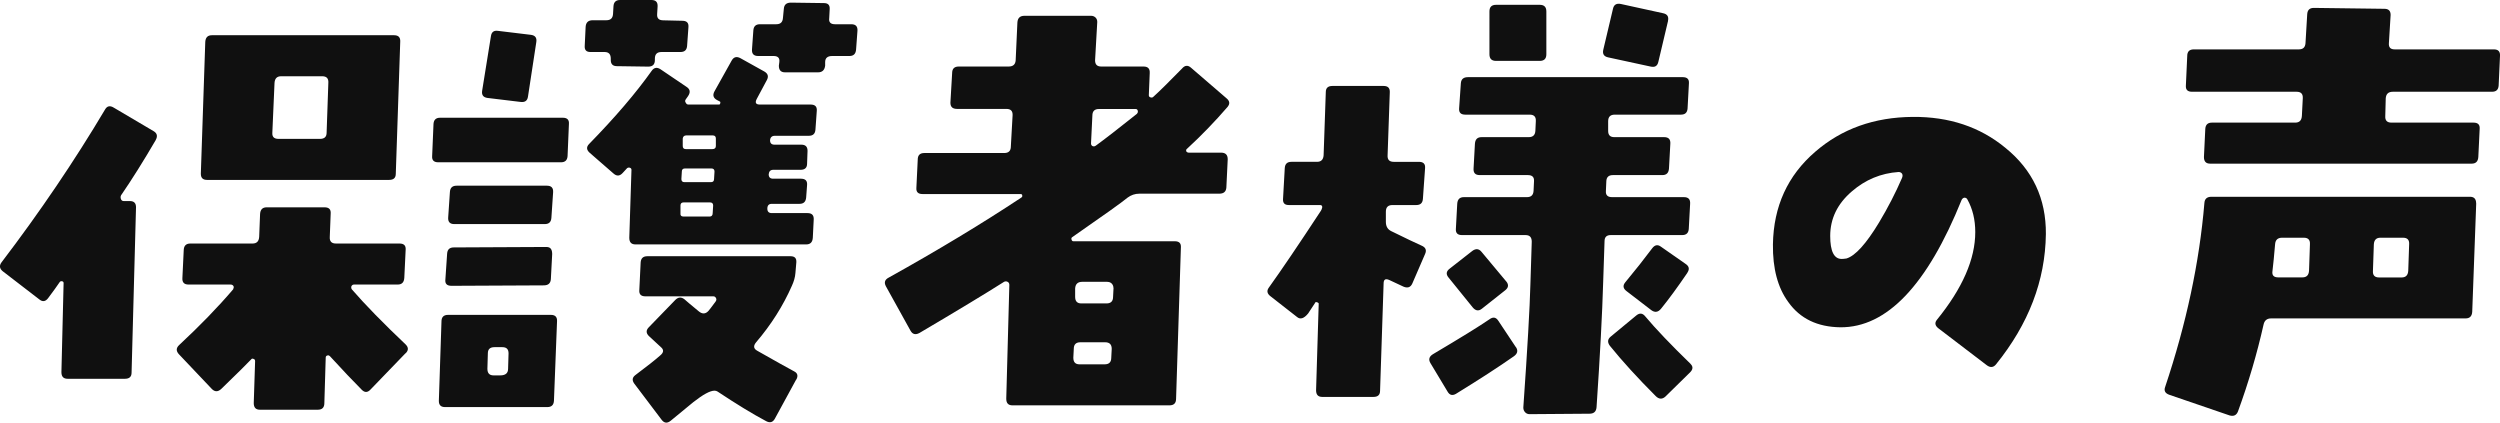 <?xml version="1.0" encoding="UTF-8"?><svg id="b" xmlns="http://www.w3.org/2000/svg" width="332.12" height="56.16" viewBox="0 0 332.12 56.16"><defs><style>.d{fill:#101010;}</style></defs><g id="c"><g><path class="d" d="M20.71,18.57c-1.64,2.81-3.18,5.27-4.63,7.38-.08,.16-.08,.33,0,.53,.08,.16,.19,.23,.35,.23h.82c.55,0,.82,.27,.82,.82l-.59,21.97c0,.55-.29,.82-.88,.82h-7.62c-.55,0-.82-.29-.82-.88l.29-11.84c0-.12-.06-.2-.18-.23-.16-.04-.27,0-.35,.12-.31,.47-.82,1.17-1.52,2.11-.35,.47-.74,.53-1.17,.18L.37,36.04c-.43-.35-.49-.74-.18-1.17,5.12-6.72,9.71-13.5,13.77-20.33,.27-.47,.66-.55,1.17-.23l5.27,3.11c.47,.27,.57,.67,.29,1.17Zm33.16,28.36l-4.63,4.8c-.39,.43-.78,.45-1.17,.06-1.13-1.13-2.54-2.62-4.22-4.45-.12-.12-.23-.16-.35-.12-.16,.04-.23,.14-.23,.29l-.18,6.04c0,.59-.29,.88-.88,.88h-7.68c-.55,0-.82-.29-.82-.88l.18-5.57c0-.16-.06-.25-.18-.29-.16-.08-.27-.06-.35,.06-.59,.62-1.91,1.93-3.98,3.93-.43,.39-.84,.39-1.23,0l-4.39-4.63c-.39-.43-.37-.84,.06-1.23,2.73-2.54,5.12-5,7.15-7.38,.08-.16,.1-.29,.06-.41-.08-.16-.22-.23-.41-.23h-5.57c-.59,0-.86-.29-.82-.88l.18-3.75c.04-.55,.33-.82,.88-.82h8.26c.55,0,.84-.29,.88-.88l.12-3.05c.04-.59,.33-.88,.88-.88h7.68c.59,0,.86,.27,.82,.82l-.12,3.11c-.04,.59,.23,.88,.82,.88h8.44c.59,0,.86,.27,.82,.82l-.18,3.75c-.04,.59-.33,.88-.88,.88h-5.8c-.16,0-.27,.08-.35,.23-.04,.16-.02,.29,.06,.41,1.8,2.07,4.18,4.51,7.15,7.32,.39,.39,.39,.78,0,1.17Zm-.7-41.37l-.59,17.52c0,.55-.29,.82-.88,.82H27.5c-.55,0-.82-.27-.82-.82l.59-17.52c.04-.59,.33-.88,.88-.88h24.2c.59,0,.86,.29,.82,.88Zm-9.55,5.45c.04-.59-.23-.88-.82-.88h-5.45c-.55,0-.84,.29-.88,.88l-.29,6.62c-.04,.55,.23,.82,.82,.82h5.51c.59,0,.88-.27,.88-.82l.23-6.62Z"/><path class="d" d="M75.58,16.46l-.18,4.28c-.04,.55-.33,.82-.88,.82h-16.29c-.59,0-.86-.27-.82-.82l.18-4.28c.04-.55,.33-.82,.88-.82h16.29c.59,0,.86,.27,.82,.82Zm-1.58,26.25l-.41,10.55c-.04,.55-.33,.82-.88,.82h-13.59c-.55,0-.82-.27-.82-.82l.35-10.55c0-.59,.29-.88,.88-.88h13.65c.59,0,.86,.29,.82,.88Zm-.64-9.02l-.18,3.4c-.04,.55-.35,.82-.94,.82l-12.25,.06c-.31,0-.54-.07-.67-.21-.14-.14-.19-.36-.15-.67l.23-3.4c.04-.55,.33-.82,.88-.82l12.3-.06c.27,0,.47,.08,.59,.23,.12,.16,.18,.37,.18,.64Zm.12-8.14l-.23,3.4c-.04,.55-.33,.82-.88,.82h-12.01c-.59,0-.86-.29-.82-.88l.23-3.4c.04-.55,.33-.82,.88-.82h12.01c.59,0,.86,.29,.82,.88Zm-2.23-19.98l-1.11,7.27c-.08,.55-.41,.78-1,.7l-4.39-.53c-.55-.08-.78-.39-.7-.94l1.17-7.27c.08-.55,.39-.78,.94-.7l4.39,.53c.55,.08,.78,.39,.7,.94Zm-3.69,41.37c0-.55-.27-.82-.82-.82h-1.05c-.59,0-.88,.27-.88,.82l-.06,2.05c0,.59,.27,.88,.82,.88h.88c.7,0,1.05-.29,1.05-.88l.06-2.05ZM91.46,3.57l-.18,2.52c-.04,.55-.33,.82-.88,.82h-2.52c-.59,0-.88,.29-.88,.88v.18c0,.59-.29,.88-.88,.88l-4.16-.06c-.55,0-.82-.27-.82-.82v-.18c0-.59-.27-.88-.82-.88h-1.88c-.55,0-.8-.27-.76-.82l.12-2.52c.04-.59,.35-.88,.94-.88h1.82c.55,0,.84-.27,.88-.82l.06-1.05c.04-.55,.33-.82,.88-.82h4.16c.59,0,.86,.29,.82,.88l-.06,1c-.04,.55,.23,.82,.82,.82l2.52,.06c.59,0,.86,.27,.82,.82Zm17.05,11.13l-.18,2.52c-.04,.55-.33,.82-.88,.82h-4.51c-.39,0-.61,.2-.64,.59,0,.39,.19,.59,.59,.59h3.57c.55,0,.82,.27,.82,.82l-.06,1.7c0,.55-.29,.82-.88,.82h-3.63c-.35,0-.55,.2-.59,.59,0,.39,.19,.59,.59,.59h3.69c.59,0,.86,.27,.82,.82l-.12,1.64c-.04,.59-.33,.88-.88,.88h-3.69c-.39,0-.59,.21-.59,.64,0,.39,.19,.59,.59,.59h4.75c.59,0,.86,.29,.82,.88l-.12,2.4c-.04,.59-.33,.88-.88,.88h-22.68c-.55,0-.82-.29-.82-.88l.29-9.02c0-.16-.08-.25-.23-.29-.12-.04-.23-.02-.35,.06l-.59,.64c-.39,.43-.8,.45-1.23,.06l-3.16-2.75c-.43-.39-.45-.78-.06-1.17,3.44-3.52,6.21-6.76,8.32-9.73,.31-.43,.7-.49,1.17-.18l3.46,2.34c.47,.31,.53,.72,.18,1.23l-.29,.41c-.12,.16-.12,.31,0,.47,.08,.16,.19,.23,.35,.23h4.04c.12,0,.18-.06,.18-.18,.04-.12,.02-.2-.06-.23l-.35-.18c-.51-.27-.63-.66-.35-1.17l2.29-4.1c.27-.47,.66-.57,1.17-.29l3.16,1.76c.47,.27,.59,.64,.35,1.11l-1.35,2.52c-.27,.51-.14,.76,.41,.76h6.74c.59,0,.86,.27,.82,.82Zm-2.75,35.74l-2.81,5.16c-.27,.51-.66,.62-1.17,.35-1.84-.98-3.98-2.29-6.45-3.93-.12-.08-.25-.12-.41-.12-.59,0-1.52,.51-2.81,1.52-.66,.55-1.66,1.37-2.99,2.46-.47,.39-.88,.35-1.23-.12l-3.63-4.8c-.31-.43-.27-.8,.12-1.11,1.56-1.17,2.68-2.05,3.34-2.64,.47-.39,.49-.76,.06-1.11-.35-.31-.88-.8-1.58-1.46-.39-.39-.39-.78,0-1.17l3.52-3.63c.39-.39,.8-.41,1.23-.06,.12,.12,.74,.64,1.88,1.58,.47,.39,.9,.37,1.29-.06,.08-.08,.39-.49,.94-1.23,.12-.16,.14-.31,.06-.47-.08-.16-.2-.23-.35-.23h-9.02c-.59,0-.86-.27-.82-.82l.18-3.69c.04-.55,.33-.82,.88-.82h19.04c.55,0,.8,.27,.76,.82l-.12,1.41c-.04,.55-.2,1.11-.47,1.7-1.17,2.66-2.75,5.16-4.75,7.5-.39,.47-.35,.84,.12,1.11,2.27,1.29,3.91,2.21,4.92,2.75,.47,.23,.57,.61,.29,1.11Zm-11.02-23.14c0-.27-.14-.41-.41-.41h-3.52c-.27,0-.41,.14-.41,.41v1c-.04,.31,.1,.47,.41,.47h3.46c.27,0,.41-.16,.41-.47l.06-1Zm.18-4.51c0-.27-.14-.41-.41-.41h-3.52c-.27,0-.41,.14-.41,.41l-.06,1c0,.27,.14,.41,.41,.41h3.52c.27,0,.41-.14,.41-.41l.06-1Zm.18-4.39c0-.27-.14-.41-.41-.41h-3.52c-.27,0-.43,.14-.47,.41v1c0,.27,.14,.41,.41,.41h3.52c.31,0,.47-.14,.47-.41v-1Zm18.81-14.3l-.18,2.46c-.04,.59-.33,.88-.88,.88h-2.29c-.63,0-.94,.27-.94,.82v.47c-.08,.59-.39,.88-.94,.88h-4.39c-.55,0-.82-.29-.82-.88l.06-.47c.08-.55-.18-.82-.76-.82h-2.05c-.59,0-.86-.29-.82-.88l.18-2.52c.04-.55,.33-.82,.88-.82h2.17c.55,0,.84-.27,.88-.82l.12-1.23c.04-.55,.35-.82,.94-.82l4.39,.06c.55,0,.8,.27,.76,.82l-.06,1.17c-.08,.55,.18,.82,.76,.82h2.17c.59,0,.86,.29,.82,.88Z"/><path class="d" d="M163.1,14.18c-1.72,1.99-3.52,3.85-5.39,5.57-.12,.08-.16,.2-.12,.35,.08,.12,.19,.18,.35,.18h4.28c.59,0,.88,.29,.88,.88l-.18,3.75c-.04,.55-.35,.82-.94,.82h-10.61c-.59,0-1.11,.18-1.58,.53-.7,.59-3.16,2.34-7.38,5.27-.08,.08-.1,.18-.06,.29,.04,.16,.12,.23,.23,.23h13.48c.59,0,.86,.27,.82,.82l-.64,20.1c0,.59-.29,.88-.88,.88h-20.86c-.55,0-.82-.29-.82-.88l.41-15.12c0-.2-.08-.33-.23-.41-.16-.08-.31-.08-.47,0-2.46,1.56-6.21,3.83-11.25,6.8-.51,.27-.9,.18-1.17-.29l-3.28-5.92c-.27-.51-.14-.9,.41-1.17,6.52-3.63,12.38-7.17,17.58-10.61,.12-.08,.16-.18,.12-.29,0-.12-.08-.18-.23-.18h-13.01c-.59,0-.86-.27-.82-.82l.18-3.75c0-.59,.29-.88,.88-.88h10.61c.59,0,.88-.29,.88-.88l.23-4.1c.04-.59-.23-.88-.82-.88h-6.56c-.59,0-.88-.27-.88-.82l.23-3.93c0-.59,.29-.88,.88-.88h6.62c.59,0,.9-.27,.94-.82l.23-5.04c.04-.59,.35-.88,.94-.88h8.85c.23,0,.43,.08,.59,.23,.16,.16,.23,.35,.23,.59l-.29,5.1c0,.55,.27,.82,.82,.82h5.62c.59,0,.86,.29,.82,.88l-.12,2.93c0,.16,.08,.25,.23,.29,.16,.04,.27,.02,.35-.06,.78-.7,2.05-1.95,3.81-3.75,.39-.47,.8-.51,1.23-.12l4.69,4.04c.43,.35,.49,.72,.18,1.11Zm-15.41,32.17c0-.59-.29-.88-.88-.88h-3.28c-.59,0-.88,.29-.88,.88l-.06,1.17c0,.59,.27,.88,.82,.88h3.34c.59,0,.88-.29,.88-.88l.06-1.17Zm.23-8.09c0-.23-.08-.43-.23-.59-.16-.16-.37-.23-.64-.23h-3.28c-.59,0-.9,.29-.94,.88v1.11c0,.59,.27,.88,.82,.88h3.34c.59,0,.88-.29,.88-.88l.06-1.17Zm3.11-23.14c.12-.12,.16-.25,.12-.41-.04-.16-.14-.23-.29-.23h-4.86c-.59,0-.88,.29-.88,.88l-.18,3.69c0,.16,.06,.27,.18,.35,.16,.08,.31,.06,.47-.06,1.13-.82,2.95-2.23,5.45-4.22Z"/><path class="d" d="M189.32,22.32l-.29,4.1c-.04,.55-.33,.82-.88,.82h-3.16c-.59,0-.88,.29-.88,.88v1.35c0,.59,.23,1,.7,1.23,1.99,.98,3.34,1.62,4.04,1.93,.55,.23,.7,.61,.47,1.11l-1.7,3.93c-.23,.51-.63,.64-1.17,.41-.35-.16-.98-.45-1.88-.88-.51-.23-.76-.08-.76,.47l-.47,14.24c0,.55-.29,.82-.88,.82h-6.8c-.55,0-.82-.29-.82-.88l.35-11.54c-.08-.12-.22-.18-.41-.18-.35,.51-.68,1.02-1,1.52-.55,.67-1.04,.82-1.46,.47l-3.52-2.75c-.47-.35-.55-.74-.23-1.17,1.68-2.34,3.98-5.74,6.91-10.2,.08-.12,.14-.27,.18-.47,0-.2-.1-.29-.29-.29h-4.16c-.55,0-.8-.27-.76-.82l.23-4.1c.04-.55,.33-.82,.88-.82h3.4c.55,0,.84-.29,.88-.88l.29-8.38c0-.55,.29-.82,.88-.82h6.8c.59,0,.86,.29,.82,.88l-.29,8.32c-.04,.59,.23,.88,.82,.88h3.34c.59,0,.86,.27,.82,.82Zm12.07,23.79c.31,.47,.21,.88-.29,1.23-1.95,1.37-4.51,3.03-7.68,4.98-.47,.27-.84,.18-1.11-.29l-2.29-3.81c-.27-.47-.16-.86,.35-1.17,3.63-2.15,6.13-3.69,7.5-4.63,.47-.35,.86-.29,1.17,.18l2.34,3.52Zm-1.29-8.73c.35,.43,.31,.82-.12,1.17l-3.11,2.46c-.43,.35-.84,.29-1.23-.18l-3.22-3.98c-.35-.43-.29-.82,.18-1.17l2.99-2.34c.47-.35,.88-.31,1.23,.12l3.28,3.93Zm24.43-10.31l-.18,3.34c-.04,.55-.33,.82-.88,.82h-9.49c-.55,0-.82,.27-.82,.82l-.18,5.39c-.12,4.14-.41,9.69-.88,16.64-.04,.59-.35,.88-.94,.88l-7.97,.06c-.23,0-.43-.09-.59-.26-.16-.18-.23-.38-.23-.62,.55-7.85,.86-13.3,.94-16.35l.18-5.68c0-.59-.27-.88-.82-.88h-8.44c-.59,0-.86-.27-.82-.82l.18-3.34c.04-.59,.33-.88,.88-.88h8.38c.55,0,.84-.27,.88-.82l.06-1.29c.04-.55-.23-.82-.82-.82h-6.39c-.59,0-.86-.29-.82-.88l.18-3.28c.04-.59,.33-.88,.88-.88h6.27c.55,0,.84-.27,.88-.82l.06-1.29c.04-.59-.23-.88-.82-.88h-8.55c-.59,0-.86-.27-.82-.82l.23-3.34c.04-.55,.35-.82,.94-.82h28.54c.59,0,.86,.27,.82,.82l-.18,3.34c-.04,.55-.33,.82-.88,.82h-8.79c-.59,0-.88,.29-.88,.88v1.29c0,.55,.27,.82,.82,.82h6.62c.59,0,.86,.29,.82,.88l-.18,3.28c-.04,.59-.33,.88-.88,.88h-6.56c-.55,0-.84,.25-.88,.76l-.06,1.35c-.04,.55,.23,.82,.82,.82h9.55c.59,0,.86,.29,.82,.88Zm-19.1-19.86c0,.59-.29,.88-.88,.88h-5.8c-.59,0-.88-.29-.88-.88V1.52c0-.59,.29-.88,.88-.88h5.8c.59,0,.88,.29,.88,.88V7.21Zm16.17-4.45l-1.29,5.45c-.12,.55-.45,.76-1,.64l-5.68-1.23c-.55-.12-.76-.45-.64-1l1.29-5.45c.12-.55,.47-.76,1.05-.64l5.62,1.23c.55,.12,.76,.45,.64,1Zm2.99,45.59c.35,.35,.33,.72-.06,1.11l-3.28,3.22c-.43,.39-.86,.37-1.29-.06-2.42-2.42-4.45-4.65-6.09-6.68-.35-.47-.31-.88,.12-1.23l3.4-2.81c.43-.35,.82-.31,1.17,.12,1.41,1.68,3.42,3.79,6.04,6.33Zm-.41-12.13c-1.33,1.95-2.5,3.55-3.52,4.8-.39,.47-.82,.53-1.29,.18l-3.28-2.52c-.47-.35-.53-.74-.18-1.17,1.33-1.6,2.52-3.11,3.57-4.51,.35-.47,.74-.55,1.17-.23l3.28,2.29c.47,.31,.55,.7,.23,1.17Z"/><path class="d" d="M271.79,31.11c-.08,6.17-2.29,11.93-6.62,17.29-.35,.43-.76,.47-1.23,.12l-6.45-4.92c-.43-.35-.49-.72-.18-1.11,3.4-4.18,5.1-8.07,5.1-11.66,0-1.64-.35-3.08-1.05-4.34-.08-.16-.22-.23-.41-.23-.16,.04-.27,.14-.35,.29-4.57,11.33-9.94,16.97-16.11,16.93-3.05-.04-5.35-1.15-6.91-3.34-1.41-1.91-2.09-4.47-2.05-7.68,.08-5.04,1.95-9.14,5.62-12.3,3.52-3.05,7.83-4.59,12.95-4.63,4.84-.04,8.94,1.33,12.3,4.1,3.63,2.93,5.43,6.76,5.39,11.48Zm-19.1-7.5c.08-.2,.08-.37,0-.53-.12-.16-.27-.23-.47-.23-2.34,.16-4.41,1.02-6.21,2.58-1.91,1.64-2.87,3.61-2.87,5.92,0,2.03,.51,3.05,1.52,3.05,.16,0,.37-.02,.64-.06,1.17-.35,2.62-1.95,4.34-4.8,1.17-1.95,2.19-3.93,3.05-5.92Z"/><path class="d" d="M328.96,27.01l-.53,14.41c-.04,.59-.33,.88-.88,.88h-25.84c-.55,0-.88,.27-1,.82-.86,3.83-1.99,7.68-3.4,11.54-.2,.51-.57,.68-1.11,.53l-8.03-2.75c-.55-.2-.72-.55-.53-1.05,2.81-8.4,4.55-16.54,5.21-24.43,.04-.55,.35-.82,.94-.82h34.34c.55,0,.82,.29,.82,.88Zm3.16-19.57l-.18,3.93c-.04,.55-.33,.82-.88,.82h-13.18c-.59,0-.9,.29-.94,.88l-.06,2.34c-.04,.59,.23,.88,.82,.88h10.9c.59,0,.86,.27,.82,.82l-.18,3.75c-.04,.59-.33,.88-.88,.88h-34.75c-.55,0-.82-.29-.82-.88l.18-3.75c.04-.55,.33-.82,.88-.82h11.07c.55,0,.84-.29,.88-.88l.12-2.34c.04-.59-.23-.88-.82-.88h-13.89c-.59,0-.86-.27-.82-.82l.18-3.93c0-.59,.29-.88,.88-.88h13.95c.55,0,.84-.27,.88-.82l.23-3.87c.04-.55,.33-.82,.88-.82l9.38,.12c.55,0,.82,.27,.82,.82l-.23,3.75c-.04,.55,.21,.82,.76,.82h13.18c.59,0,.86,.29,.82,.88Zm-25.25,25.02c.04-.59-.23-.88-.82-.88h-2.87c-.59,0-.9,.29-.94,.88-.12,1.41-.23,2.6-.35,3.57-.08,.55,.18,.82,.76,.82h3.22c.55,0,.84-.29,.88-.88l.12-3.52Zm13.18,0c.04-.59-.23-.88-.82-.88h-2.99c-.55,0-.84,.29-.88,.88l-.12,3.52c-.04,.59,.23,.88,.82,.88h2.99c.55,0,.84-.29,.88-.88l.12-3.52Z"/></g></g></svg>